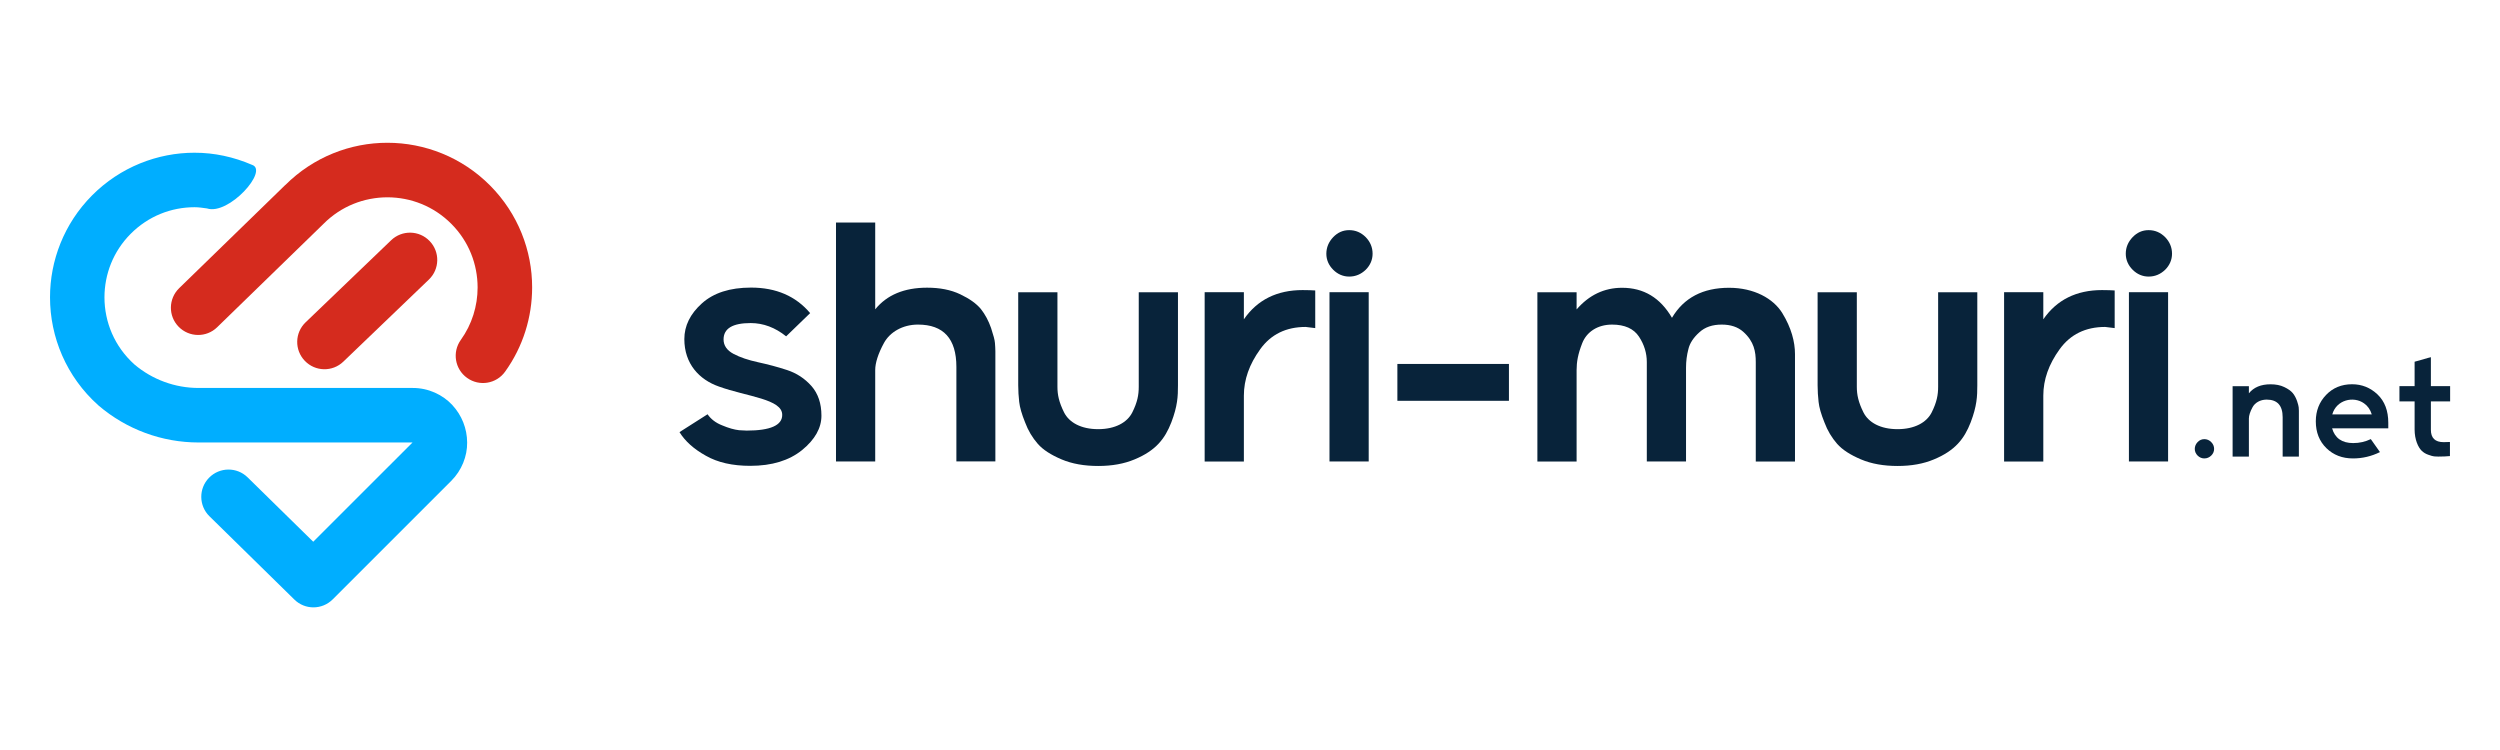 <?xml version="1.0" encoding="UTF-8" standalone="no"?>
<!-- Generator: Adobe Illustrator 25.0.0, SVG Export Plug-In . SVG Version: 6.00 Build 0)  -->

<svg
   version="1.1"
   id="Layer_1"
   x="0px"
   y="0px"
   viewBox="0 0 500 150"
   xml:space="preserve"
   sodipodi:docname="Logo-01.svg"
   width="500"
   height="150"
   inkscape:version="1.2 (dc2aeda, 2022-05-15)"
   xmlns:inkscape="http://www.inkscape.org/namespaces/inkscape"
   xmlns:sodipodi="http://sodipodi.sourceforge.net/DTD/sodipodi-0.dtd"
   xmlns="http://www.w3.org/2000/svg"
   xmlns:svg="http://www.w3.org/2000/svg"><defs
   id="defs47" /><sodipodi:namedview
   id="namedview45"
   pagecolor="#ffffff"
   bordercolor="#000000"
   borderopacity="0.25"
   inkscape:showpageshadow="2"
   inkscape:pageopacity="0.0"
   inkscape:pagecheckerboard="0"
   inkscape:deskcolor="#d1d1d1"
   showgrid="false"
   inkscape:zoom="1.1314286"
   inkscape:cx="375.63131"
   inkscape:cy="252.77778"
   inkscape:window-width="1920"
   inkscape:window-height="1080"
   inkscape:window-x="0"
   inkscape:window-y="0"
   inkscape:window-maximized="0"
   inkscape:current-layer="Layer_1" />
<style
   type="text/css"
   id="style2">
	.st0{fill:#08233A;}
	.st1{fill:#00AEFF;}
	.st2{fill:#D52B1E;}
	.st3{fill:#FFFFFF;}
</style>
<g
   id="g42"
   transform="matrix(0.925,0,0,0.925,-119.985,-248.732)">
	<g
   id="g24">
		<path
   class="st0"
   d="m 282.7,358.47 c 0.72,1.05 1.77,1.86 3.16,2.4 1.39,0.59 2.61,0.93 3.67,1.05 l 1.64,0.08 c 5.1,0 7.67,-1.14 7.67,-3.37 0.08,-3.46 -7.63,-3.96 -13.7,-6.16 -4.22,-1.48 -7.46,-4.89 -7.46,-10.25 0,-2.87 1.26,-5.44 3.79,-7.72 2.53,-2.28 6.07,-3.42 10.63,-3.42 5.44,0 9.7,1.86 12.78,5.52 l -5.19,5.02 c -2.36,-1.9 -4.93,-2.87 -7.67,-2.87 -3.92,0 -5.86,1.18 -5.86,3.54 0,1.31 0.72,2.36 2.15,3.12 1.43,0.76 3.2,1.35 5.31,1.81 2.11,0.46 4.22,1.01 6.28,1.69 2.06,0.68 3.8,1.81 5.27,3.46 1.43,1.64 2.15,3.75 2.15,6.41 0,2.66 -1.39,5.14 -4.17,7.42 -2.82,2.28 -6.54,3.42 -11.22,3.42 -3.84,0 -7.04,-0.72 -9.61,-2.19 -2.57,-1.43 -4.47,-3.12 -5.69,-5.1 z"
   id="path4" />
		<path
   class="st0"
   d="m 336.5,368.68 v -20.45 c 0,-6.11 -2.78,-9.15 -8.31,-9.15 -3.33,0 -6.07,1.64 -7.34,3.96 -1.27,2.32 -1.9,4.34 -1.9,5.86 v 19.78 h -8.48 v -51.66 h 8.48 v 18.76 c 2.53,-3.12 6.28,-4.68 11.22,-4.68 2.74,0 5.14,0.46 7.17,1.43 2.03,0.97 3.5,2.02 4.47,3.2 0.93,1.18 1.64,2.53 2.19,4.09 0.51,1.56 0.8,2.61 0.84,3.25 0.04,0.63 0.09,1.22 0.09,1.77 v 23.82 h -8.43 z"
   id="path6" />
		<path
   class="st0"
   d="m 367.16,369.65 c -2.99,0 -5.65,-0.46 -7.93,-1.43 -2.28,-0.97 -4.01,-2.07 -5.14,-3.37 -1.14,-1.31 -2.07,-2.83 -2.74,-4.64 -0.72,-1.77 -1.14,-3.25 -1.27,-4.43 -0.13,-1.18 -0.21,-2.36 -0.21,-3.58 v -20.11 h 8.48 v 20.45 c 0,1.73 0.34,3.33 1.43,5.52 1.1,2.19 3.67,3.63 7.38,3.63 3.67,0 6.28,-1.43 7.38,-3.63 1.1,-2.19 1.39,-3.79 1.39,-5.52 v -20.45 h 8.48 v 20.11 c 0,2.4 -0.08,4.47 -1.43,8.01 -1.39,3.58 -3.37,6.11 -7.93,8.01 -2.28,0.96 -4.9,1.43 -7.89,1.43 z"
   id="path8" />
		<path
   class="st0"
   d="m 390.18,368.68 v -36.6 h 8.48 v 5.86 c 2.91,-4.22 7.17,-6.32 12.69,-6.32 1.22,0 2.11,0.04 2.74,0.08 v 8.14 l -2.07,-0.25 c -4.22,0 -7.51,1.6 -9.82,4.81 -2.36,3.25 -3.54,6.58 -3.54,10.04 v 14.25 h -8.48 z"
   id="path10" />
		<path
   class="st0"
   d="m 417.97,320.18 c 0.97,-1.01 2.11,-1.52 3.46,-1.52 1.39,0 2.57,0.51 3.58,1.52 0.97,1.01 1.48,2.19 1.48,3.58 0,1.31 -0.51,2.49 -1.48,3.46 -1.01,0.97 -2.19,1.48 -3.58,1.48 -1.31,0 -2.49,-0.51 -3.46,-1.48 -0.97,-0.97 -1.48,-2.15 -1.48,-3.46 0.01,-1.38 0.51,-2.56 1.48,-3.58 z m -0.8,48.5 v -36.6 h 8.48 v 36.6 z"
   id="path12" />
		<path
   class="st0"
   d="m 431.85,355.56 v -7.97 h 24.12 v 7.97 z"
   id="path14" />
		<path
   class="st0"
   d="m 497.13,340.76 c -1.27,1.14 -2.07,2.36 -2.36,3.63 -0.34,1.31 -0.51,2.61 -0.51,4.01 v 20.28 h -8.48 v -21.51 c 0,-1.9 -0.55,-3.75 -1.69,-5.48 -1.14,-1.73 -3.08,-2.61 -5.82,-2.61 -3.2,0 -5.52,1.64 -6.45,4.01 -0.93,2.36 -1.22,4.09 -1.22,5.82 v 19.78 h -8.48 v -36.6 h 8.48 v 3.71 c 2.7,-3.12 5.99,-4.68 9.83,-4.68 4.68,0 8.26,2.15 10.79,6.49 2.57,-4.34 6.7,-6.49 12.35,-6.49 5.4,0 9.57,2.32 11.51,5.48 1.94,3.16 2.74,6.2 2.74,8.86 v 23.23 h -8.48 v -21.51 c 0,-2.19 -0.34,-4.43 -2.7,-6.54 -1.18,-1.05 -2.74,-1.56 -4.64,-1.56 -2.01,-0.01 -3.65,0.54 -4.87,1.68 z"
   id="path16" />
		<path
   class="st0"
   d="m 540,369.65 c -2.99,0 -5.65,-0.46 -7.93,-1.43 -2.28,-0.97 -4.01,-2.07 -5.15,-3.37 -1.14,-1.31 -2.07,-2.83 -2.74,-4.64 -0.72,-1.77 -1.14,-3.25 -1.26,-4.43 -0.13,-1.18 -0.21,-2.36 -0.21,-3.58 v -20.11 h 8.48 v 20.45 c 0,1.73 0.34,3.33 1.43,5.52 1.1,2.19 3.67,3.63 7.38,3.63 3.67,0 6.28,-1.43 7.38,-3.63 1.1,-2.19 1.39,-3.79 1.39,-5.52 v -20.45 h 8.47 v 20.11 c 0,2.4 -0.08,4.47 -1.43,8.01 -1.39,3.58 -3.37,6.11 -7.93,8.01 -2.27,0.96 -4.88,1.43 -7.88,1.43 z"
   id="path18" />
		<path
   class="st0"
   d="m 563.03,368.68 v -36.6 h 8.48 v 5.86 c 2.91,-4.22 7.17,-6.32 12.69,-6.32 1.22,0 2.11,0.04 2.74,0.08 v 8.14 l -2.06,-0.25 c -4.22,0 -7.51,1.6 -9.83,4.81 -2.36,3.25 -3.54,6.58 -3.54,10.04 v 14.25 h -8.48 z"
   id="path20" />
		<path
   class="st0"
   d="m 590.82,320.18 c 0.97,-1.01 2.11,-1.52 3.46,-1.52 1.39,0 2.57,0.51 3.58,1.52 0.97,1.01 1.48,2.19 1.48,3.58 0,1.31 -0.51,2.49 -1.48,3.46 -1.01,0.97 -2.19,1.48 -3.58,1.48 -1.31,0 -2.49,-0.51 -3.46,-1.48 -0.97,-0.97 -1.48,-2.15 -1.48,-3.46 0,-1.38 0.51,-2.56 1.48,-3.58 z m -0.8,48.5 v -36.6 h 8.47 v 36.6 z"
   id="path22" />
	</g>
	<g
   id="g34">
		<path
   class="st0"
   d="m 604.88,364.48 c 0.4,-0.42 0.89,-0.63 1.44,-0.63 0.58,0 1.07,0.21 1.49,0.63 0.42,0.42 0.63,0.91 0.63,1.49 0,0.54 -0.21,1.03 -0.63,1.44 -0.42,0.4 -0.91,0.61 -1.49,0.61 -0.54,0 -1.04,-0.21 -1.44,-0.61 -0.4,-0.4 -0.62,-0.89 -0.62,-1.44 0,-0.58 0.22,-1.07 0.62,-1.49 z"
   id="path26" />
		<path
   class="st0"
   d="m 623.26,367.62 v -8.51 c 0,-2.54 -1.16,-3.81 -3.46,-3.81 -1.39,0 -2.53,0.68 -3.05,1.65 -0.53,0.96 -0.79,1.81 -0.79,2.44 v 8.23 h -3.52 V 352.4 h 3.52 v 1.54 c 1.05,-1.3 2.61,-1.95 4.67,-1.95 1.14,0 2.14,0.19 2.98,0.6 0.84,0.4 1.46,0.84 1.86,1.33 0.39,0.49 0.68,1.05 0.91,1.7 0.21,0.65 0.33,1.09 0.35,1.35 0.02,0.26 0.04,0.51 0.04,0.74 v 9.91 z"
   id="path28" />
		<path
   class="st0"
   d="m 646.09,361.51 h -12.14 c 0.61,2.12 2.14,3.19 4.56,3.19 1.35,0 2.61,-0.28 3.81,-0.86 l 1.98,2.81 c -1.84,0.91 -3.79,1.37 -5.82,1.37 -2.33,0 -4.24,-0.74 -5.77,-2.23 -1.52,-1.49 -2.28,-3.42 -2.28,-5.79 0,-2.26 0.74,-4.16 2.21,-5.7 1.47,-1.54 3.35,-2.32 5.63,-2.32 2.12,0 3.96,0.74 5.51,2.21 1.54,1.47 2.32,3.51 2.32,6.12 v 1.2 z m -12.1,-3.01 h 8.54 c -0.32,-1.05 -0.88,-1.84 -1.67,-2.39 -2.28,-1.63 -5.98,-0.77 -6.87,2.39 z"
   id="path30" />
		<path
   class="st0"
   d="m 648.51,355.69 v -3.3 h 3.28 v -5.28 c 0.47,-0.12 1.09,-0.28 1.84,-0.51 0.74,-0.23 1.3,-0.39 1.68,-0.47 v 6.26 h 4.16 v 3.3 h -4.16 v 6.14 c 0,1.77 0.91,2.67 2.75,2.67 0.6,0 1.05,-0.02 1.37,-0.04 v 3.05 c -0.68,0.07 -1.54,0.11 -2.54,0.11 -0.32,0 -0.6,-0.02 -0.86,-0.04 -0.26,-0.02 -0.68,-0.14 -1.26,-0.35 -0.58,-0.19 -1.05,-0.49 -1.44,-0.86 -0.77,-0.74 -1.54,-2.42 -1.54,-4.61 v -6.07 z"
   id="path32" />
	</g>
	<path
   class="st1"
   d="m 171.81,301.92 c -8.02,-0.01 -16.1,3.1 -22.2,9.24 0,0 0,0 0,0 -6.06,6.1 -9.09,14.11 -9.08,22.03 -0.01,8.56 3.52,17.16 10.44,23.34 l 0.1,0.09 c 6.02,5.13 13.67,7.95 21.58,7.95 h 46.26 l -21.47,21.46 -14.19,-13.92 c -2.32,-2.28 -6.06,-2.24 -8.33,0.08 -2.28,2.32 -2.24,6.06 0.08,8.33 l 18.36,18.01 c 2.31,2.27 6,2.25 8.29,-0.04 l 25.61,-25.6 c 2.31,-2.29 3.49,-5.39 3.46,-8.29 -0.01,-3.04 -1.15,-5.9 -3.2,-8.12 -2.04,-2.22 -5.18,-3.72 -8.59,-3.7 h -46.29 c -5.08,0 -10,-1.81 -13.87,-5.09 -4.31,-3.88 -6.46,-9.15 -6.47,-14.5 0.01,-4.98 1.86,-9.9 5.66,-13.73 v 0 c 0,0 0,0 0,0 3.83,-3.85 8.8,-5.76 13.83,-5.76 0.9,0 1.78,0.14 2.67,0.26 4.7,1.56 13.45,-8.24 9.73,-9.43 -3.94,-1.7 -8.16,-2.62 -12.38,-2.61 z"
   id="path36" />
	<path
   class="st2"
   d="m 244.77,331.05 c 0.01,-7.93 -3.02,-15.93 -9.08,-22.03 -6.1,-6.15 -14.18,-9.25 -22.2,-9.25 -7.98,-0.01 -16,3.06 -22.1,9.15 l -0.01,-0.01 -0.05,0.05 -8.46,8.23 -14.42,14.02 c -2.33,2.27 -2.39,6 -0.12,8.33 2.27,2.33 6,2.39 8.33,0.12 l 22.93,-22.29 0.07,-0.07 c 3.83,-3.84 8.79,-5.73 13.82,-5.74 5.03,0.01 10.01,1.91 13.84,5.76 3.8,3.83 5.65,8.75 5.66,13.73 0,4 -1.22,7.99 -3.63,11.34 -1.9,2.65 -1.29,6.33 1.36,8.22 2.65,1.9 6.33,1.29 8.22,-1.36 v 0 c 3.89,-5.41 5.84,-11.81 5.84,-18.2 z"
   id="path38" />
	<path
   class="st2"
   d="m 214.28,320.85 -18.49,17.74 c -2.35,2.25 -2.43,5.98 -0.17,8.33 2.25,2.35 5.98,2.43 8.33,0.17 l 18.49,-17.74 c 2.35,-2.25 2.43,-5.98 0.17,-8.33 -2.25,-2.35 -5.98,-2.43 -8.33,-0.17 z"
   id="path40" />
</g>
</svg>
